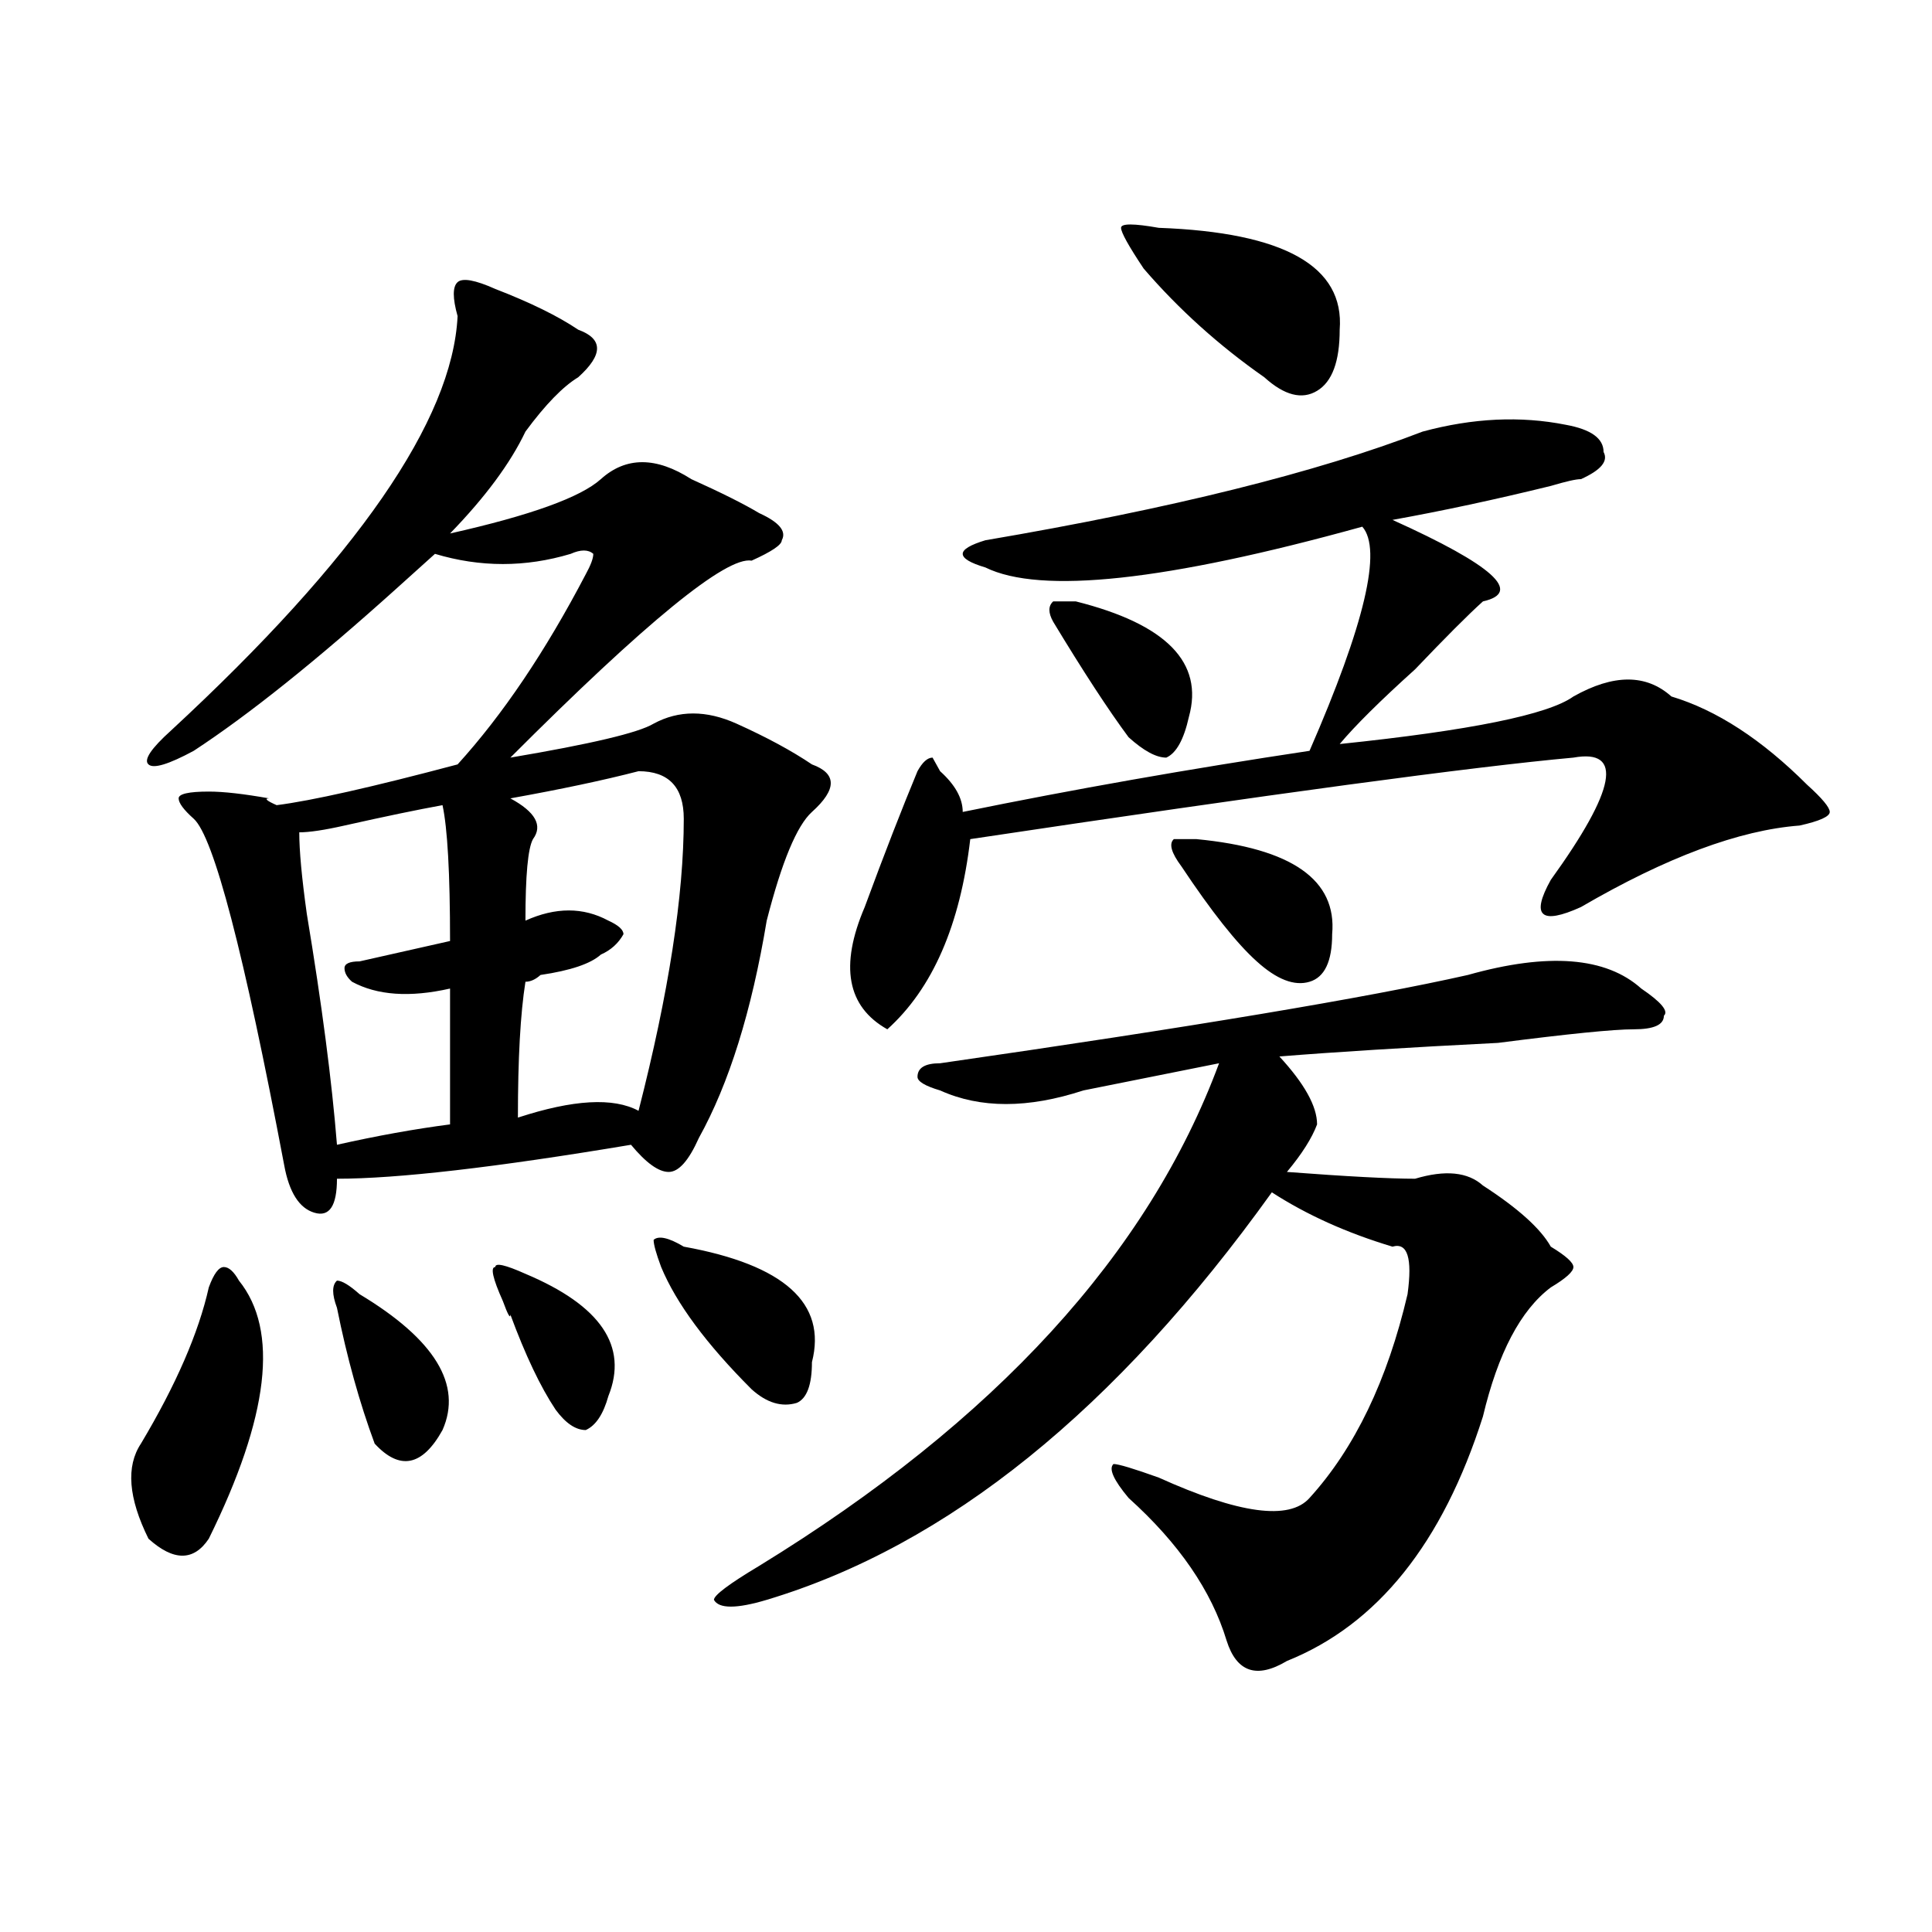 <?xml version="1.0" encoding="utf-8"?>
<!-- Generator: Adobe Illustrator 16.0.0, SVG Export Plug-In . SVG Version: 6.00 Build 0)  -->
<!DOCTYPE svg PUBLIC "-//W3C//DTD SVG 1.1//EN" "http://www.w3.org/Graphics/SVG/1.1/DTD/svg11.dtd">
<svg version="1.1" id="图层_1" xmlns="http://www.w3.org/2000/svg" xmlns:xlink="http://www.w3.org/1999/xlink" x="0px" y="0px"
	 width="1000px" height="1000px" viewBox="0 0 1000 1000" enable-background="new 0 0 1000 1000" xml:space="preserve">
<path d="M108.07,666.359c2.561-7.031,5.183-10.547,7.805-10.547c2.561,0,5.183,2.362,7.805,7.031
	c20.792,25.818,15.609,70.313-15.609,133.594c-7.805,11.7-18.231,11.7-31.219,0c-10.427-21.094-11.707-37.463-3.902-49.219
	C91.119,716.787,102.826,689.815,108.07,666.359z M256.359,149.563c18.17,7.031,32.499,14.063,42.926,21.094
	c12.987,4.725,12.987,12.909,0,24.609c-7.805,4.725-16.951,14.063-27.316,28.125c-7.805,16.425-20.854,34.003-39.023,52.734
	c41.584-9.338,67.62-18.731,78.047-28.125c12.987-11.7,28.597-11.7,46.828,0c15.609,7.031,27.316,12.909,35.121,17.578
	c10.365,4.725,14.268,9.394,11.707,14.063c0,2.362-5.244,5.878-15.609,10.547c-13.049-2.307-54.633,31.641-124.875,101.953
	c41.584-7.031,66.34-12.854,74.145-17.578c12.987-7.031,27.316-7.031,42.926,0s28.597,14.063,39.023,21.094
	c12.987,4.725,12.987,12.909,0,24.609c-7.805,7.031-15.609,25.818-23.414,56.25c-7.805,46.912-19.512,84.375-35.121,112.5
	c-5.244,11.756-10.427,17.578-15.609,17.578c-5.244,0-11.707-4.669-19.512-14.063c-70.242,11.756-120.973,17.578-152.191,17.578
	c0,14.063-3.902,19.94-11.707,17.578c-7.805-2.307-13.049-10.547-15.609-24.609c-20.854-110.138-36.463-169.903-46.828-179.297
	c-5.244-4.669-7.805-8.185-7.805-10.547c0-2.307,5.183-3.516,15.609-3.516c7.805,0,18.17,1.209,31.219,3.516
	c-2.622,0-1.342,1.209,3.902,3.516c18.17-2.307,49.389-9.338,93.656-21.094c23.414-25.763,45.486-58.557,66.34-98.438
	c2.561-4.669,3.902-8.185,3.902-10.547c-2.622-2.307-6.524-2.307-11.707,0c-23.414,7.031-46.828,7.031-70.242,0
	c-5.244,4.725-11.707,10.547-19.512,17.578c-41.646,37.519-76.767,65.644-105.363,84.375c-13.049,7.031-20.854,9.394-23.414,7.031
	c-2.622-2.307,1.28-8.185,11.707-17.578c96.217-89.044,145.667-160.51,148.289-214.453c-2.622-9.338-2.622-15.216,0-17.578
	C239.408,143.74,245.933,144.894,256.359,149.563z M229.043,416.75c-13.049,2.362-29.938,5.878-50.73,10.547
	c-10.427,2.362-18.231,3.516-23.414,3.516c0,9.394,1.28,23.456,3.902,42.188c7.805,46.912,12.987,86.737,15.609,119.531
	c20.792-4.669,40.304-8.185,58.535-10.547c0-21.094,0-44.494,0-70.313c-20.854,4.725-37.743,3.516-50.73-3.516
	c-2.622-2.307-3.902-4.669-3.902-7.031c0-2.307,2.561-3.516,7.805-3.516c20.792-4.669,36.401-8.185,46.828-10.547
	C232.945,451.906,231.604,428.506,229.043,416.75z M186.117,669.875c39.023,23.456,53.291,46.912,42.926,70.313
	c-10.427,18.787-22.134,21.094-35.121,7.031c-7.805-21.094-14.329-44.494-19.512-70.313c-2.622-7.031-2.622-11.7,0-14.063
	C176.971,662.844,180.873,665.206,186.117,669.875z M271.969,659.328c39.023,16.425,53.291,37.519,42.926,63.281
	c-2.622,9.394-6.524,15.271-11.707,17.578c-5.244,0-10.427-3.516-15.609-10.547c-7.805-11.7-15.609-28.125-23.414-49.219
	c0,2.362-1.342,0-3.902-7.031c-5.244-11.7-6.524-17.578-3.902-17.578C256.359,653.506,261.542,654.659,271.969,659.328z
	 M330.504,399.172c-18.231,4.725-40.365,9.394-66.34,14.063c12.987,7.031,16.89,14.063,11.707,21.094
	c-2.622,4.725-3.902,18.787-3.902,42.188c15.609-7.031,29.877-7.031,42.926,0c5.183,2.362,7.805,4.725,7.805,7.031
	c-2.622,4.725-6.524,8.24-11.707,10.547c-5.244,4.725-15.609,8.24-31.219,10.547c-2.622,2.362-5.244,3.516-7.805,3.516
	c-2.622,16.425-3.902,39.881-3.902,70.313c28.597-9.338,49.389-10.547,62.438-3.516c15.609-60.919,23.414-111.291,23.414-151.172
	C353.918,407.412,346.113,399.172,330.504,399.172z M353.918,645.266c52.011,9.394,74.145,29.334,66.34,59.766
	c0,11.756-2.622,18.787-7.805,21.094c-7.805,2.362-15.609,0-23.414-7.031c-23.414-23.4-39.023-44.494-46.828-63.281
	c-2.622-7.031-3.902-11.7-3.902-14.063C340.869,639.443,346.113,640.597,353.918,645.266z M759.762,504.641
	c41.584-11.7,71.522-9.338,89.754,7.031c10.365,7.031,14.268,11.756,11.707,14.063c0,4.725-5.244,7.031-15.609,7.031
	c-10.427,0-33.841,2.362-70.242,7.031c-46.828,2.362-84.571,4.725-113.168,7.031c12.987,14.063,19.512,25.818,19.512,35.156
	c-2.622,7.031-7.805,15.271-15.609,24.609c31.219,2.362,53.291,3.516,66.34,3.516c15.609-4.669,27.316-3.516,35.121,3.516
	c18.17,11.756,29.877,22.303,35.121,31.641c7.805,4.725,11.707,8.24,11.707,10.547c0,2.362-3.902,5.878-11.707,10.547
	c-15.609,11.756-27.316,34.003-35.121,66.797c-20.854,65.588-54.633,107.775-101.461,126.563
	c-15.609,9.338-26.036,5.822-31.219-10.547c-7.805-25.818-24.756-50.428-50.73-73.828c-7.805-9.338-10.427-15.216-7.805-17.578
	c2.561,0,10.365,2.362,23.414,7.031c41.584,18.787,67.62,22.303,78.047,10.547c23.414-25.763,40.304-60.919,50.73-105.469
	c2.561-18.731,0-26.916-7.805-24.609c-23.414-7.031-44.268-16.369-62.438-28.125c-80.669,112.5-167.801,182.813-261.457,210.938
	c-15.609,4.669-24.756,4.669-27.316,0c0-2.362,7.805-8.24,23.414-17.578c122.253-74.981,201.58-161.719,238.043-260.156
	c-23.414,4.725-46.828,9.394-70.242,14.063c-28.658,9.394-53.353,9.394-74.145,0c-7.805-2.307-11.707-4.669-11.707-7.031
	c0-4.669,3.902-7.031,11.707-7.031C616.655,531.612,707.689,516.396,759.762,504.641z M736.348,223.391
	c25.975-7.031,50.73-8.185,74.145-3.516c12.987,2.362,19.512,7.031,19.512,14.063c2.561,4.725-1.342,9.394-11.707,14.063
	c-2.622,0-7.805,1.209-15.609,3.516c-28.658,7.031-55.975,12.909-81.949,17.578c52.011,23.456,67.62,37.519,46.828,42.188
	c-7.805,7.031-19.512,18.787-35.121,35.156c-18.231,16.425-31.219,29.334-39.023,38.672c67.62-7.031,107.924-15.216,120.973-24.609
	c20.792-11.7,37.682-11.7,50.73,0c23.414,7.031,46.828,22.303,70.242,45.703c7.805,7.031,11.707,11.756,11.707,14.063
	c0,2.362-5.244,4.725-15.609,7.031c-31.219,2.362-68.962,16.425-113.168,42.188c-10.427,4.725-16.951,5.878-19.512,3.516
	c-2.622-2.307-1.342-8.185,3.902-17.578c33.779-46.856,37.682-67.95,11.707-63.281c-52.072,4.725-156.094,18.787-312.188,42.188
	c-5.244,44.55-19.512,77.344-42.926,98.438c-20.854-11.7-24.756-32.794-11.707-63.281c10.365-28.125,19.512-51.525,27.316-70.313
	c2.561-4.669,5.183-7.031,7.805-7.031l3.902,7.031c7.805,7.031,11.707,14.063,11.707,21.094
	c57.193-11.7,117.07-22.247,179.508-31.641c28.597-65.588,37.682-104.26,27.316-116.016
	c-101.461,28.125-166.521,35.156-195.117,21.094c-7.805-2.307-11.707-4.669-11.707-7.031c0-2.307,3.902-4.669,11.707-7.031
	C606.229,263.271,681.715,244.484,736.348,223.391z M556.84,311.281c46.828,11.756,66.34,31.641,58.535,59.766
	c-2.622,11.756-6.524,18.787-11.707,21.094c-5.244,0-11.707-3.516-19.512-10.547c-10.427-14.063-23.414-33.947-39.023-59.766
	c-2.622-4.669-2.622-8.185,0-10.547H556.84z M599.766,117.922c64.998,2.362,96.217,19.94,93.656,52.734
	c0,16.425-3.902,26.972-11.707,31.641c-7.805,4.725-16.951,2.362-27.316-7.031c-23.414-16.369-44.268-35.156-62.438-56.25
	c-7.805-11.7-11.707-18.731-11.707-21.094C580.254,115.615,586.717,115.615,599.766,117.922z M619.277,434.328
	c49.389,4.725,72.803,21.094,70.242,49.219c0,14.063-3.902,22.303-11.707,24.609c-7.805,2.362-16.951-1.153-27.316-10.547
	c-10.427-9.338-23.414-25.763-39.023-49.219c-5.244-7.031-6.524-11.7-3.902-14.063H619.277z"/>
</svg>
